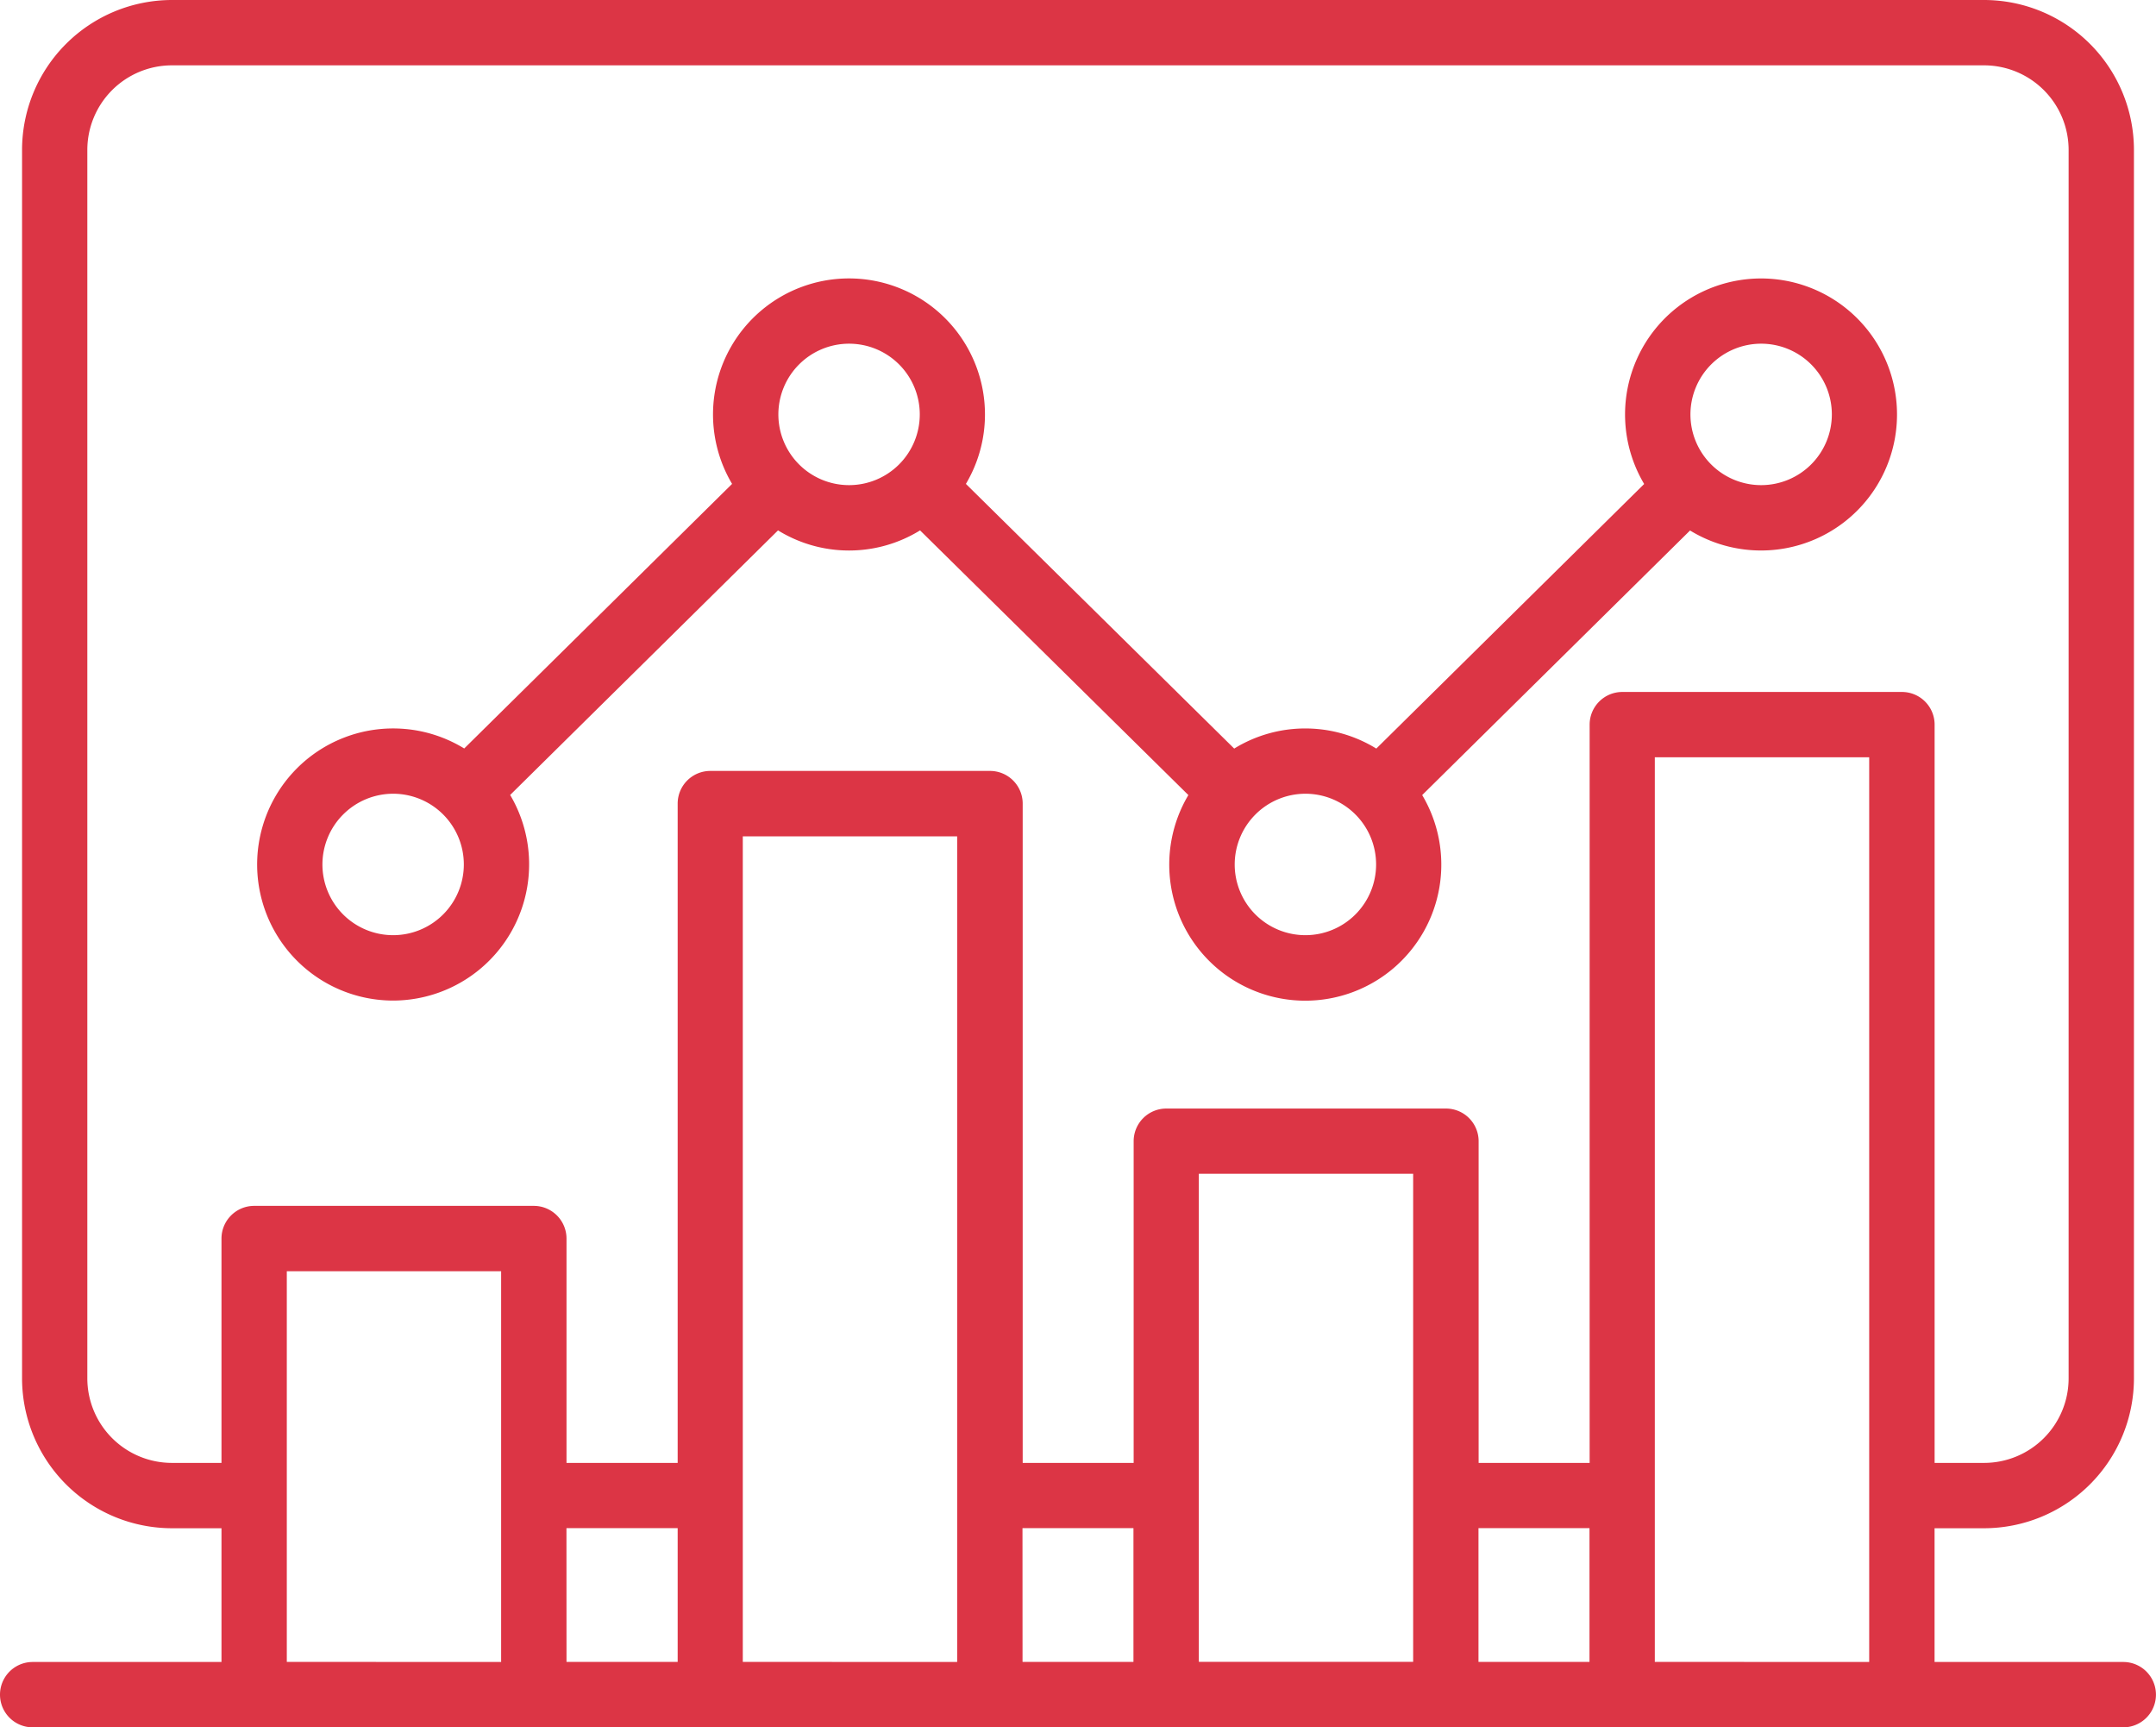 <svg xmlns="http://www.w3.org/2000/svg" width="43.698" height="35" viewBox="0 0 43.698 35">
  <path id="dashboard" d="M32.636,85.6A1.433,1.433,0,1,1,31.2,87.034,1.435,1.435,0,0,1,32.636,85.6Zm9.238-9.119a1.433,1.433,0,1,1-1.433,1.433A1.434,1.434,0,0,1,41.874,76.481ZM51.123,85.6a1.433,1.433,0,1,1-1.433,1.434A1.435,1.435,0,0,1,51.123,85.6Zm9.237-9.119a1.433,1.433,0,1,1-1.433,1.433A1.435,1.435,0,0,1,60.36,76.481ZM32.636,89.791a2.761,2.761,0,0,0,2.369-4.166l5.429-5.361a2.745,2.745,0,0,0,2.879,0l5.438,5.363a2.757,2.757,0,1,0,4.739,0l5.429-5.361a2.756,2.756,0,1,0-.93-.942l-5.429,5.361a2.746,2.746,0,0,0-2.88,0l-5.438-5.363a2.756,2.756,0,1,0-4.739,0l-5.429,5.361a2.757,2.757,0,1,0-1.439,5.108Zm25.569,13.4V84.861H62.55v18.332Zm-9.242,0V93.3h4.344v9.89H48.963Zm-9.243,0V86.464h4.345v16.729Zm-9.242,0V95.275h4.344v7.918Zm5.668-2.71H38.4v2.71H36.147Zm9.243,0h2.249v2.71H45.39Zm9.242,0h2.25v2.71h-2.25ZM28.148,99.159h1.006V94.613a.663.663,0,0,1,.662-.662h5.669a.663.663,0,0,1,.662.662v4.546H38.4V85.8a.662.662,0,0,1,.662-.662h5.669a.662.662,0,0,1,.662.662V99.159h2.249V92.641a.662.662,0,0,1,.662-.662h5.668a.662.662,0,0,1,.662.662v6.518h2.25V84.2a.662.662,0,0,1,.662-.662h5.668a.662.662,0,0,1,.662.662V99.159H64.88a1.714,1.714,0,0,0,1.712-1.712V72.553a1.715,1.715,0,0,0-1.712-1.712H28.148a1.715,1.715,0,0,0-1.713,1.712V97.447a1.715,1.715,0,0,0,1.713,1.712ZM67.7,103.193H63.875v-2.71H64.88a3.04,3.04,0,0,0,3.036-3.036V72.553a3.04,3.04,0,0,0-3.036-3.036H28.148a3.04,3.04,0,0,0-3.036,3.036V97.447a3.04,3.04,0,0,0,3.036,3.036h1.006v2.71H25.327a.662.662,0,0,0,0,1.324H67.7a.662.662,0,0,0,0-1.324Z" transform="translate(-24.665 -69.517)" fill="#dc3545" fill-rule="evenodd"/>
</svg>
